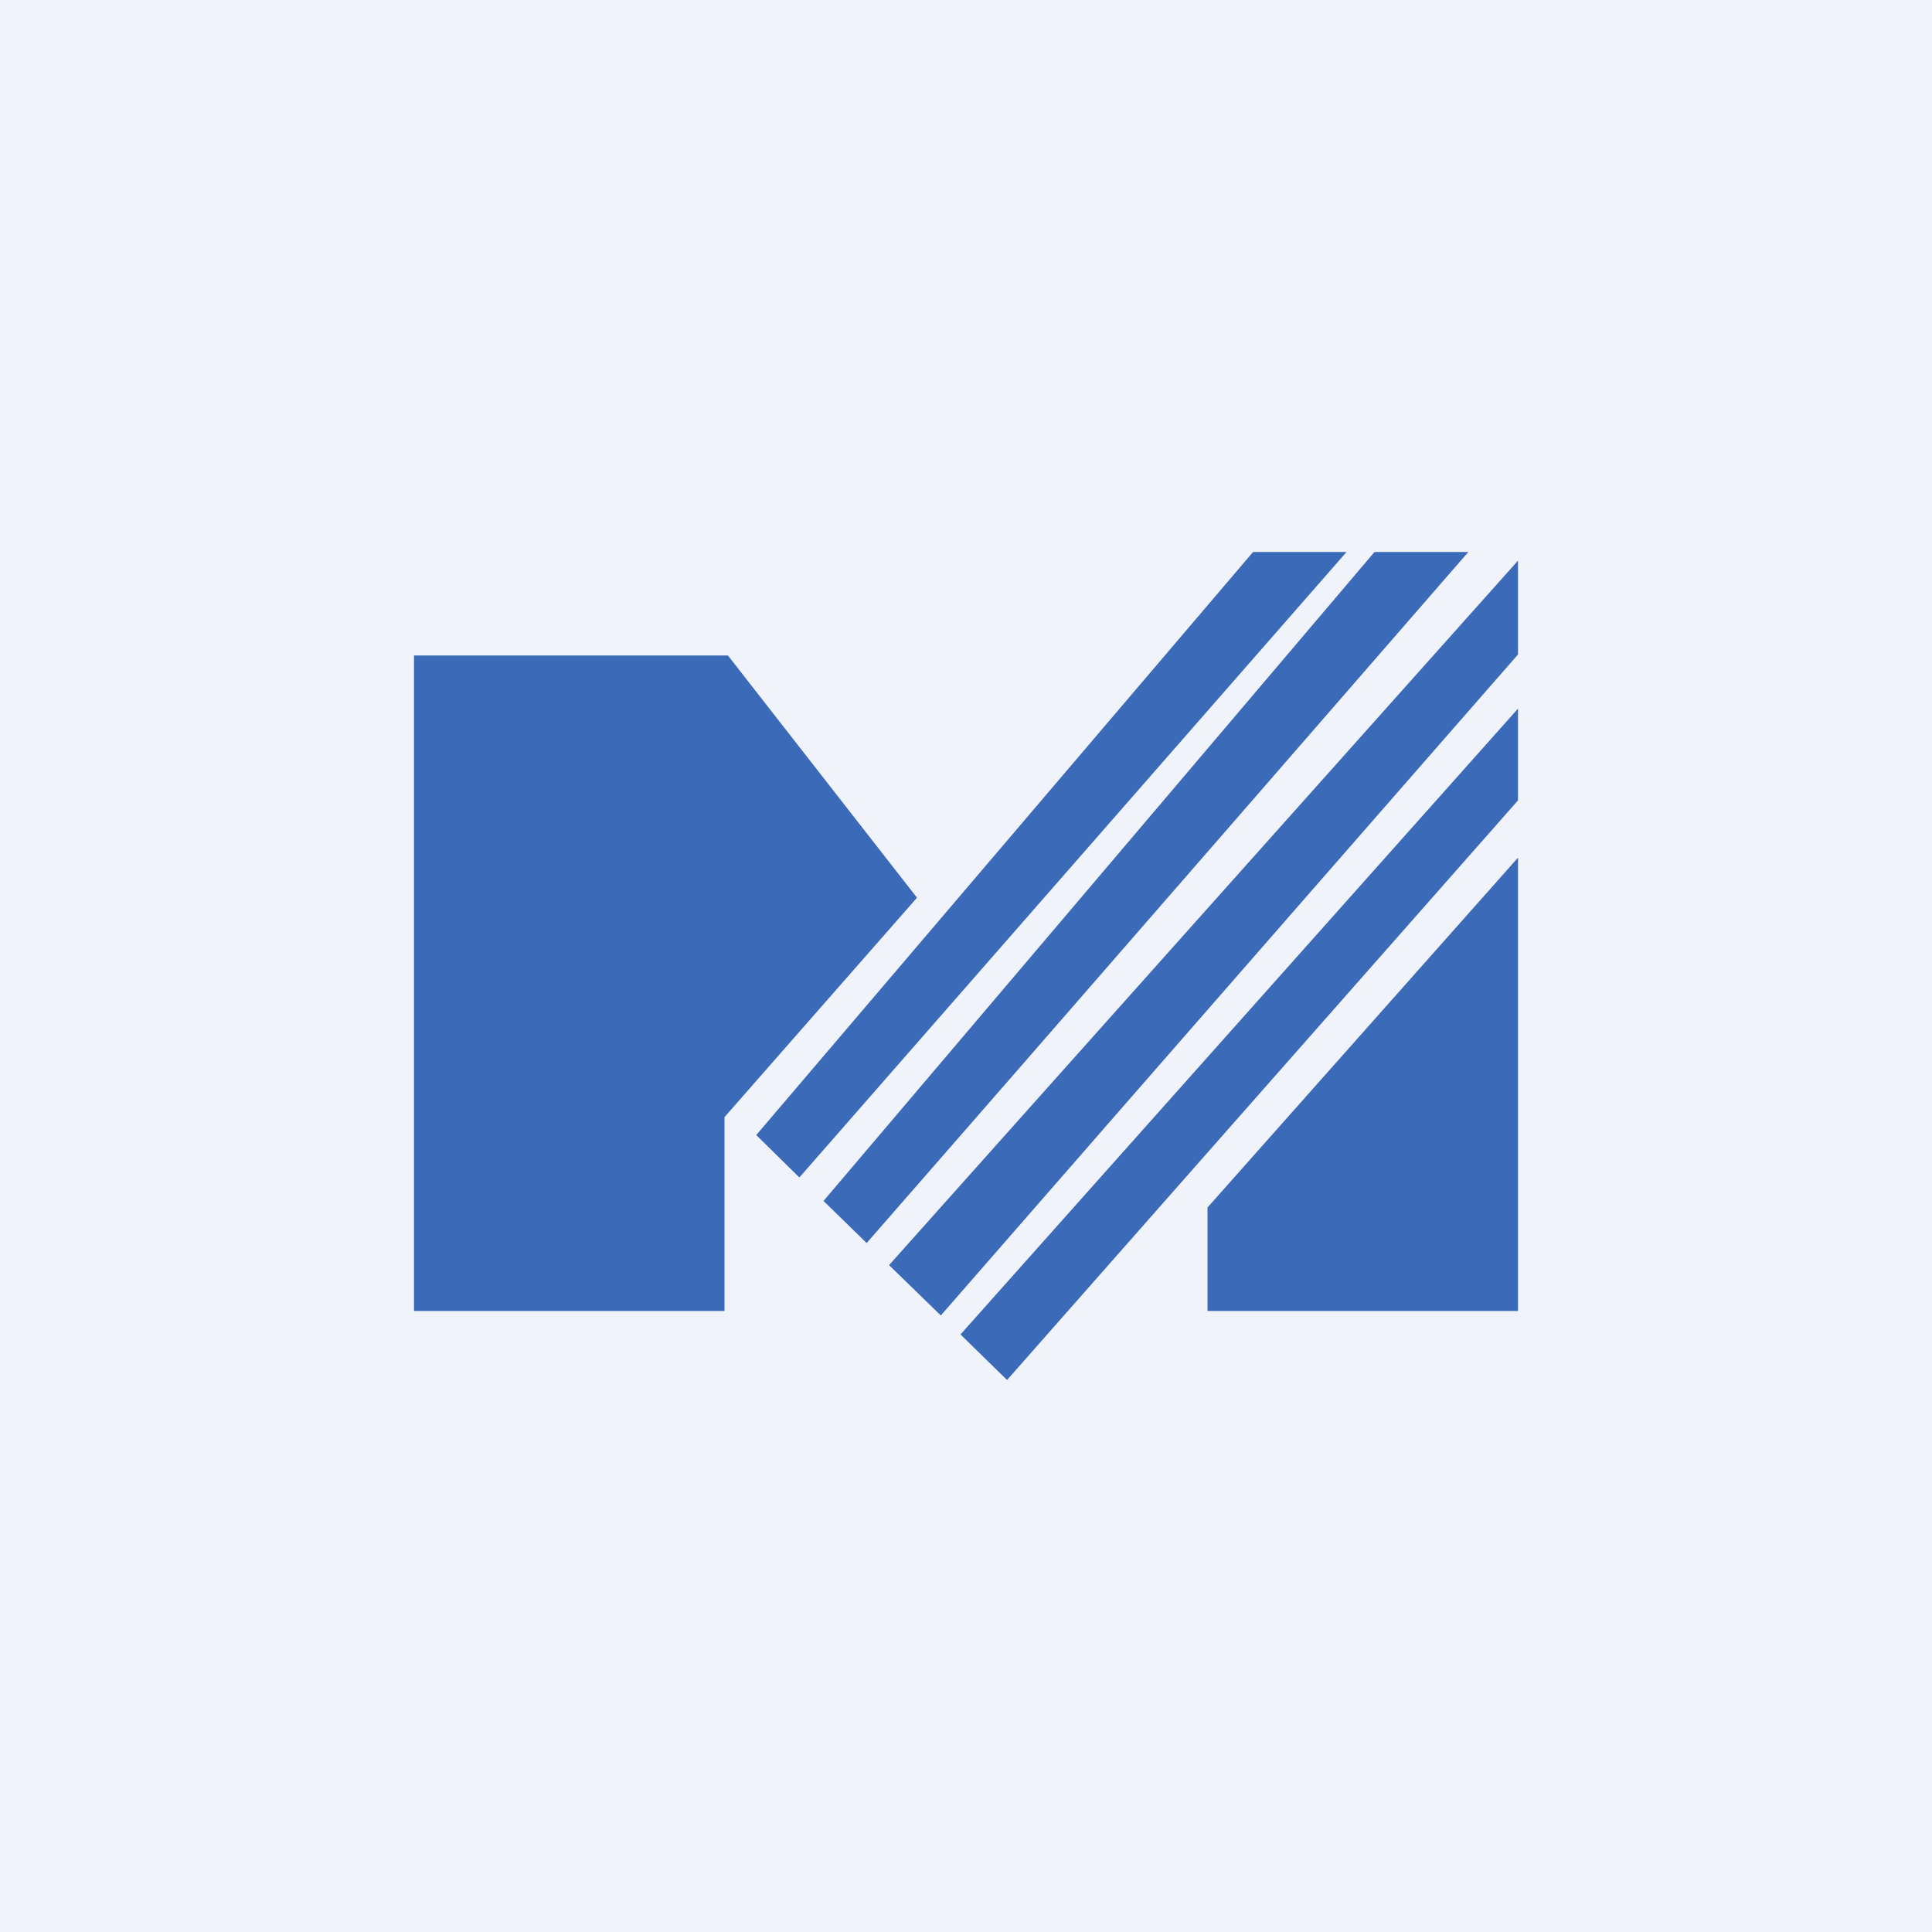 <!-- by TradingView --><svg width="56" height="56" viewBox="0 0 56 56" xmlns="http://www.w3.org/2000/svg"><path fill="#F0F3FA" d="M0 0h56v56H0z"/><path d="M29.19 40 44 23.2v-2.66L27.84 38.68 29.19 40Zm-1.92-1.87C32.9 31.67 44 18.97 44 18.97v-2.72L25.77 36.67l1.5 1.46Zm-2.15-2.1C30.57 29.8 42.56 16 42.56 16h-2.72L23.87 34.81l1.25 1.22Zm-1.95-1.9L39.03 16h-2.71l-14.4 16.9 1.25 1.23ZM12 19v19h9v-5.62l5.58-6.36L21.1 19H12Zm23 16v3h9V24.86L35 35Z" fill="#3B6AB9"/></svg>